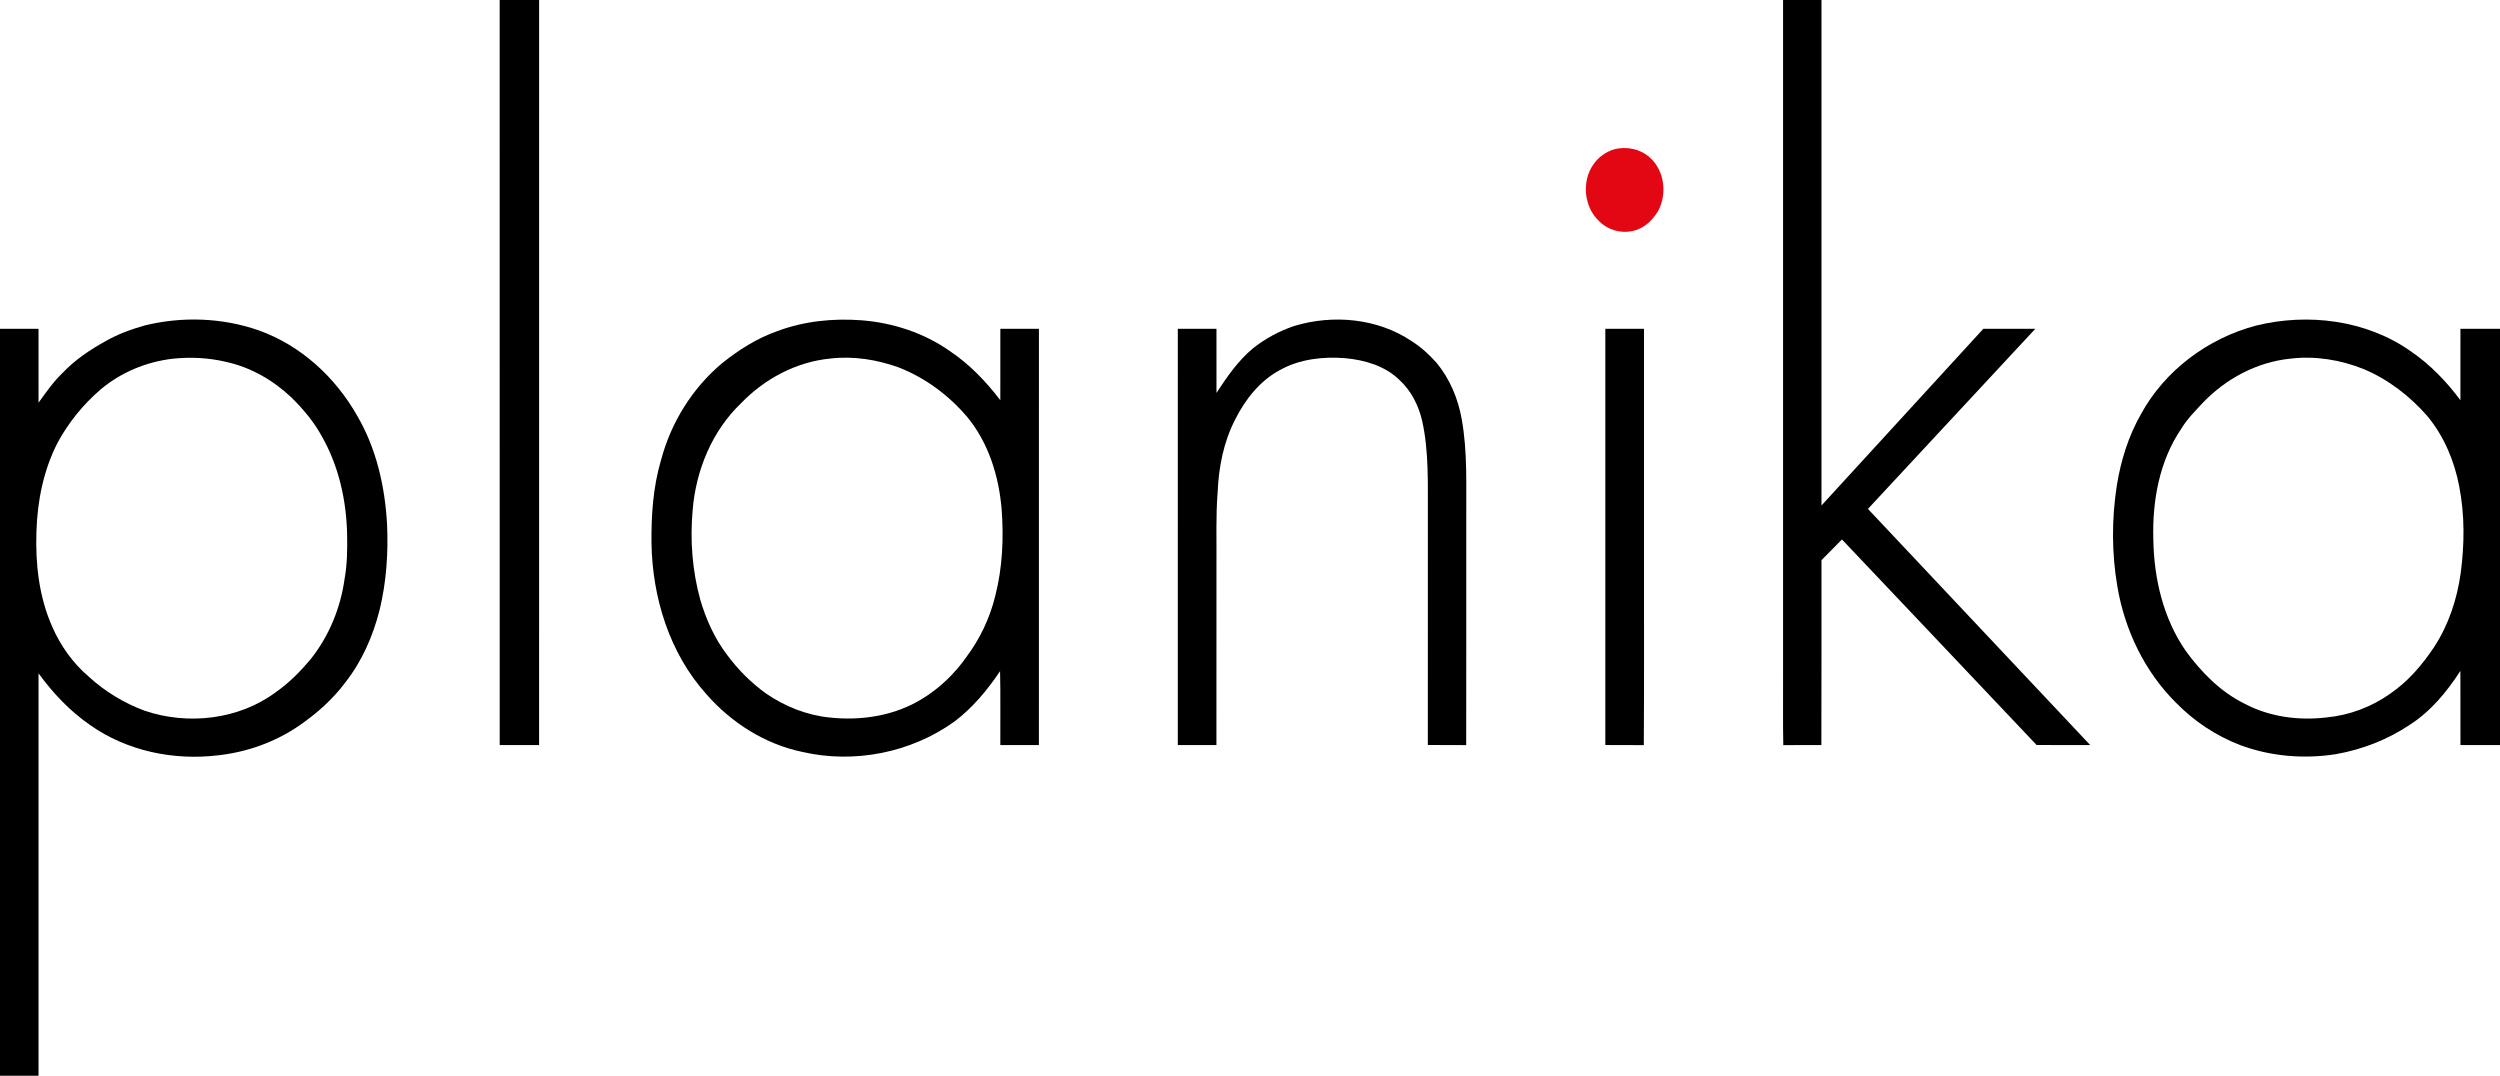 <?xml version="1.0" encoding="UTF-8" ?>
<!DOCTYPE svg PUBLIC "-//W3C//DTD SVG 1.1//EN" "http://www.w3.org/Graphics/SVG/1.1/DTD/svg11.dtd">
<svg width="1901pt" height="818pt" viewBox="0 0 1901 818" version="1.1" xmlns="http://www.w3.org/2000/svg">
<g id="#000000ff">
<path fill="#000000" opacity="1.00" d=" M 379.95 0.00 L 409.95 0.00 C 409.94 188.85 409.97 377.70 409.93 566.55 C 399.95 566.54 389.96 566.55 379.98 566.55 C 379.91 377.70 379.97 188.85 379.95 0.00 Z" />
<path fill="#000000" opacity="1.00" d=" M 1355.85 0.00 L 1385.05 0.00 C 1385.06 128.12 1385.04 256.24 1385.06 384.36 C 1426.10 339.59 1467.11 294.79 1508.14 250.01 C 1521.31 249.99 1534.48 249.99 1547.66 250.01 C 1505.24 295.68 1462.79 341.30 1420.38 386.97 C 1476.69 446.85 1533.09 506.64 1589.38 566.54 C 1575.79 566.52 1562.20 566.62 1548.62 566.49 C 1499.35 514.34 1449.96 462.30 1400.63 410.20 C 1395.44 415.45 1390.23 420.69 1385.05 425.95 C 1385.00 472.83 1385.15 519.70 1384.97 566.57 C 1375.32 566.57 1365.66 566.46 1356.01 566.63 C 1355.64 549.09 1355.95 531.54 1355.85 513.99 C 1355.85 342.66 1355.85 171.33 1355.85 0.00 Z" />
<path fill="#000000" opacity="1.00" d=" M 110.09 247.47 C 138.51 240.49 169.06 241.52 196.72 251.21 C 228.72 262.57 255.12 286.92 271.69 316.28 C 286.15 341.02 292.66 369.67 294.29 398.07 C 295.34 420.11 293.88 442.39 288.63 463.87 C 283.63 483.59 275.32 502.67 262.72 518.74 C 253.11 531.70 240.87 542.54 227.63 551.66 C 209.33 564.25 187.83 571.93 165.79 574.35 C 132.08 578.43 96.56 571.09 68.60 551.39 C 53.24 540.77 40.23 527.07 29.30 511.99 C 29.30 613.99 29.30 716.00 29.30 818.00 L 0.00 818.00 L 0.00 250.03 C 9.77 249.97 19.53 250.01 29.30 250.01 C 29.31 268.75 29.29 287.49 29.31 306.22 C 34.97 298.35 40.53 290.32 47.58 283.59 C 56.97 273.66 68.41 265.94 80.34 259.39 C 89.65 254.05 99.79 250.36 110.09 247.47 M 131.48 272.76 C 111.33 275.07 91.83 283.17 76.33 296.30 C 63.16 307.64 52.05 321.37 43.78 336.65 C 33.12 357.44 28.42 380.80 27.72 404.03 C 26.84 428.56 29.62 453.73 39.62 476.35 C 45.93 490.89 55.34 504.17 67.43 514.47 C 79.70 525.76 94.25 534.58 109.88 540.40 C 142.94 551.66 181.85 547.25 210.08 526.08 C 219.98 519.14 228.49 510.47 236.22 501.23 C 250.23 483.68 258.99 462.21 262.05 440.01 C 264.02 429.12 264.14 418.01 263.96 406.98 C 263.49 381.01 257.76 354.76 244.86 332.04 C 238.85 320.92 230.65 311.14 221.66 302.31 C 207.86 289.18 190.70 279.30 172.02 275.20 C 158.79 272.03 145.00 271.35 131.48 272.76 Z" />
<path fill="#000000" opacity="1.00" d=" M 590.77 251.89 C 611.18 244.20 633.40 241.90 655.08 243.55 C 678.92 245.40 702.47 253.08 722.12 266.86 C 737.13 276.88 749.77 290.05 760.65 304.36 C 760.65 286.24 760.64 268.12 760.66 250.01 C 770.43 249.99 780.21 250.00 790.00 250.00 C 789.98 355.52 790.04 461.04 789.97 566.56 C 780.19 566.52 770.42 566.58 760.65 566.53 C 760.52 547.81 760.91 529.06 760.46 510.35 C 750.77 524.71 739.57 538.31 725.64 548.74 C 692.72 572.36 649.55 580.90 610.09 571.76 C 581.72 565.87 556.07 549.57 537.12 527.84 C 509.09 496.71 496.02 454.37 495.40 412.97 C 495.17 391.80 496.60 370.34 502.63 349.93 C 510.15 321.45 526.35 295.24 548.96 276.28 C 561.57 266.14 575.44 257.32 590.77 251.89 M 631.43 272.63 C 605.63 275.11 581.43 287.98 563.57 306.54 C 541.40 327.71 529.08 357.78 526.68 388.06 C 524.64 410.80 526.42 433.96 532.48 455.99 C 536.83 470.79 543.20 485.17 552.55 497.50 C 560.90 508.93 571.02 519.10 582.52 527.36 C 596.85 537.20 613.55 543.88 630.90 545.60 C 655.03 548.23 680.50 544.24 701.34 531.32 C 714.51 523.25 725.87 512.35 734.75 499.72 C 745.15 485.86 752.74 469.90 756.82 453.05 C 762.33 431.50 763.31 409.02 761.62 386.91 C 759.47 361.79 751.59 336.43 735.26 316.82 C 721.33 300.51 703.62 287.34 683.61 279.48 C 667.01 273.46 649.04 270.58 631.43 272.63 Z" />
<path fill="#000000" opacity="1.00" d=" M 983.99 247.92 C 1013.58 238.89 1047.61 241.98 1073.55 259.50 C 1080.59 263.94 1086.76 269.63 1092.31 275.82 C 1102.48 288.09 1108.79 303.24 1111.52 318.88 C 1115.96 343.67 1114.80 368.95 1114.95 394.01 C 1114.92 451.53 1115.01 509.05 1114.90 566.58 C 1105.17 566.47 1095.44 566.65 1085.72 566.48 C 1085.78 508.32 1085.73 450.16 1085.75 392.00 C 1085.61 367.88 1086.65 343.44 1081.36 319.75 C 1078.58 308.15 1073.01 297.01 1064.11 288.90 C 1053.21 278.24 1037.86 273.75 1023.02 272.38 C 1006.10 271.02 988.36 272.97 973.32 281.35 C 957.98 289.54 946.85 303.76 939.18 319.08 C 930.37 336.19 926.64 355.47 925.88 374.59 C 924.47 392.37 925.16 410.22 925.00 428.05 C 924.98 474.22 925.04 520.39 924.97 566.56 C 915.18 566.52 905.39 566.58 895.60 566.53 C 895.60 461.02 895.59 355.51 895.61 250.00 C 905.40 249.99 915.20 250.00 925.00 250.00 C 925.01 266.26 924.99 282.51 925.01 298.76 C 933.05 286.53 941.47 274.22 952.84 264.81 C 962.14 257.43 972.75 251.73 983.99 247.92 Z" />
<path fill="#000000" opacity="1.00" d=" M 1715.38 247.61 C 1754.92 237.81 1799.29 243.30 1833.01 267.02 C 1847.76 277.06 1860.30 290.05 1870.90 304.35 C 1870.90 286.23 1870.89 268.12 1870.91 250.01 C 1880.93 250.00 1890.96 249.97 1901.00 250.03 L 1901.00 566.53 C 1890.97 566.57 1880.95 566.54 1870.93 566.55 C 1870.85 547.75 1870.93 528.95 1870.88 510.16 C 1860.63 526.02 1848.27 541.00 1832.21 551.26 C 1815.30 562.54 1795.95 570.04 1775.95 573.51 C 1751.68 577.28 1726.43 575.14 1703.38 566.55 C 1685.05 559.53 1668.36 548.39 1654.64 534.37 C 1630.79 510.70 1615.64 479.05 1610.06 446.06 C 1605.71 420.69 1605.68 394.63 1609.63 369.21 C 1612.67 350.28 1618.44 331.64 1627.98 314.93 C 1646.09 281.66 1678.93 257.26 1715.38 247.61 M 1741.43 272.74 C 1716.20 275.30 1692.56 287.96 1675.13 306.17 C 1669.33 312.42 1663.21 318.48 1658.77 325.82 C 1642.03 350.30 1636.55 380.79 1637.39 410.00 C 1637.81 439.78 1644.93 470.28 1662.08 495.01 C 1673.96 511.30 1688.62 526.20 1706.91 535.16 C 1725.86 545.19 1748.00 548.06 1769.14 545.53 C 1786.49 543.90 1803.34 537.54 1817.54 527.46 C 1831.04 518.22 1841.86 505.61 1850.87 492.07 C 1861.86 475.26 1868.33 455.77 1871.09 435.95 C 1874.02 414.09 1874.24 391.70 1870.02 369.99 C 1866.35 350.58 1858.45 331.74 1845.81 316.45 C 1832.50 301.22 1816.08 288.52 1797.37 280.67 C 1779.76 273.58 1760.33 270.42 1741.43 272.74 Z" />
<path fill="#000000" opacity="1.00" d=" M 1220.70 250.01 C 1230.50 250.00 1240.30 249.99 1250.10 250.01 C 1250.11 306.01 1250.10 362.01 1250.10 418.01 C 1250.00 467.54 1250.31 517.08 1249.95 566.61 C 1240.19 566.45 1230.44 566.62 1220.69 566.52 C 1220.71 461.02 1220.69 355.51 1220.70 250.01 Z" />
</g>
<g id="#e30613ff">
<path fill="#e30613" opacity="1.00" d=" M 1227.39 113.56 C 1236.89 111.02 1247.68 113.33 1254.92 120.11 C 1265.67 130.03 1267.68 147.25 1261.09 160.01 C 1257.57 166.03 1252.53 171.44 1246.02 174.20 C 1236.20 178.41 1224.02 176.06 1216.41 168.59 C 1204.36 157.81 1202.40 137.86 1211.78 124.78 C 1215.51 119.40 1221.14 115.46 1227.39 113.56 Z" />
</g>
</svg>

